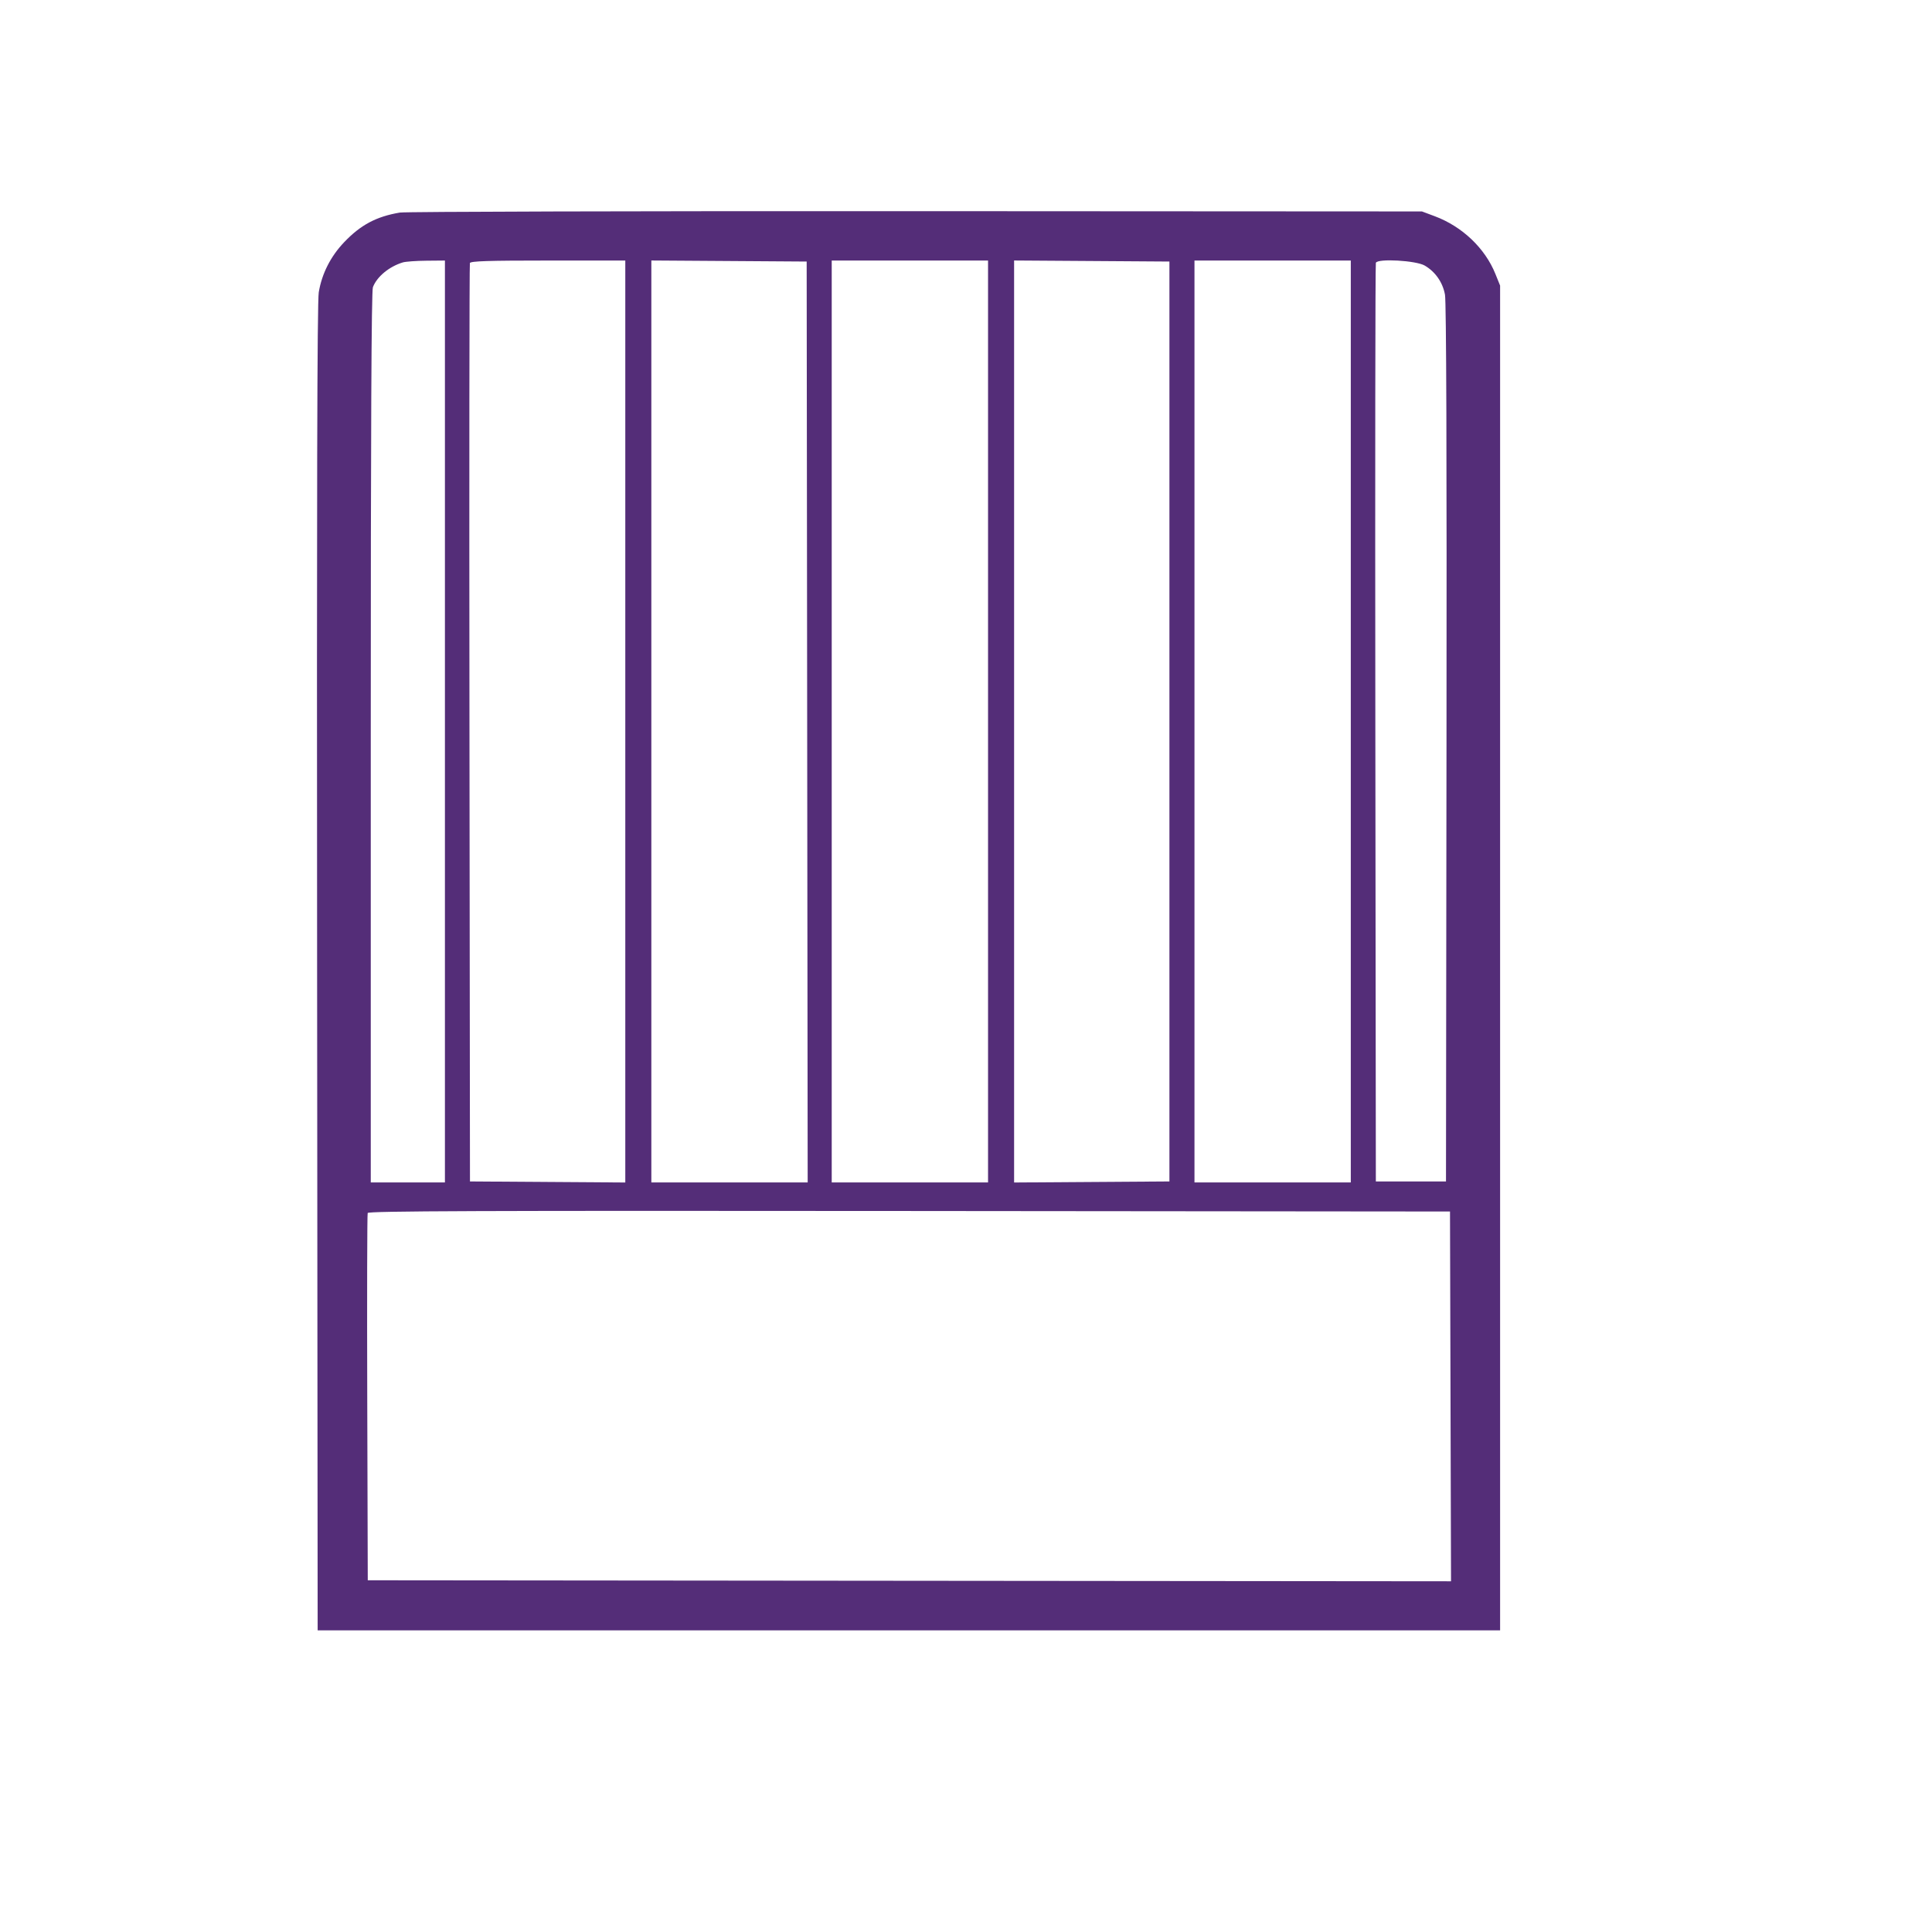 <svg version="1.1" viewBox="0 0 964 964" height="964" width="964" xmlns="http://www.w3.org/2000/svg">
	<path fill-rule="evenodd" fill="#542d78" stroke="none" d="M 199.500 106.065 C 187.767 108.052, 179.974 112.198, 171.735 120.837 C 164.956 127.947, 160.581 136.571, 159.049 145.847 C 158.263 150.609, 158.029 246.432, 158.225 483 L 158.500 813.500 453.500 813.500 L 748.500 813.500 748.500 478 L 748.500 142.500 746.150 136.676 C 740.969 123.833, 729.595 113.013, 715.888 107.888 L 709.500 105.500 457 105.359 C 318.125 105.282, 202.250 105.599, 199.500 106.065 M 200.994 130.934 C 194.136 133.020, 188.045 138.072, 186.064 143.315 C 185.324 145.273, 185 213.690, 185 368.065 L 185 590 203.500 590 L 222 590 222 360 L 222 130 212.750 130.086 C 207.662 130.133, 202.372 130.515, 200.994 130.934 M 234.462 131.250 C 234.201 131.938, 234.103 235.325, 234.244 361 L 234.500 589.500 273.250 589.762 L 312 590.023 312 360.012 L 312 130 273.469 130 C 243.563 130, 234.831 130.280, 234.462 131.250 M 325 359.988 L 325 590 364.002 590 L 403.004 590 402.752 360.250 L 402.500 130.500 363.750 130.238 L 325 129.977 325 359.988 M 415 360 L 415 590 454 590 L 493 590 493 360 L 493 130 454 130 L 415 130 415 360 M 506 360 L 506 590.023 544.750 589.762 L 583.500 589.500 583.500 360 L 583.500 130.500 544.750 130.238 L 506 129.977 506 360 M 596 360 L 596 590 635 590 L 674 590 674 360 L 674 130 635 130 L 596 130 596 360 M 686.506 131.137 C 686.221 131.887, 686.103 235.325, 686.244 361 L 686.500 589.500 704 589.500 L 721.500 589.500 721.753 371 C 721.920 226.918, 721.662 150.635, 720.996 147.024 C 719.860 140.872, 716.209 135.625, 710.901 132.516 C 706.554 129.969, 687.362 128.884, 686.506 131.137 M 183.461 605.248 C 183.199 605.937, 183.100 647.450, 183.242 697.500 L 183.500 788.500 453.755 788.752 L 724.010 789.004 723.755 696.752 L 723.500 604.500 453.719 604.248 C 238.420 604.047, 183.842 604.249, 183.461 605.248"></path>
</svg>